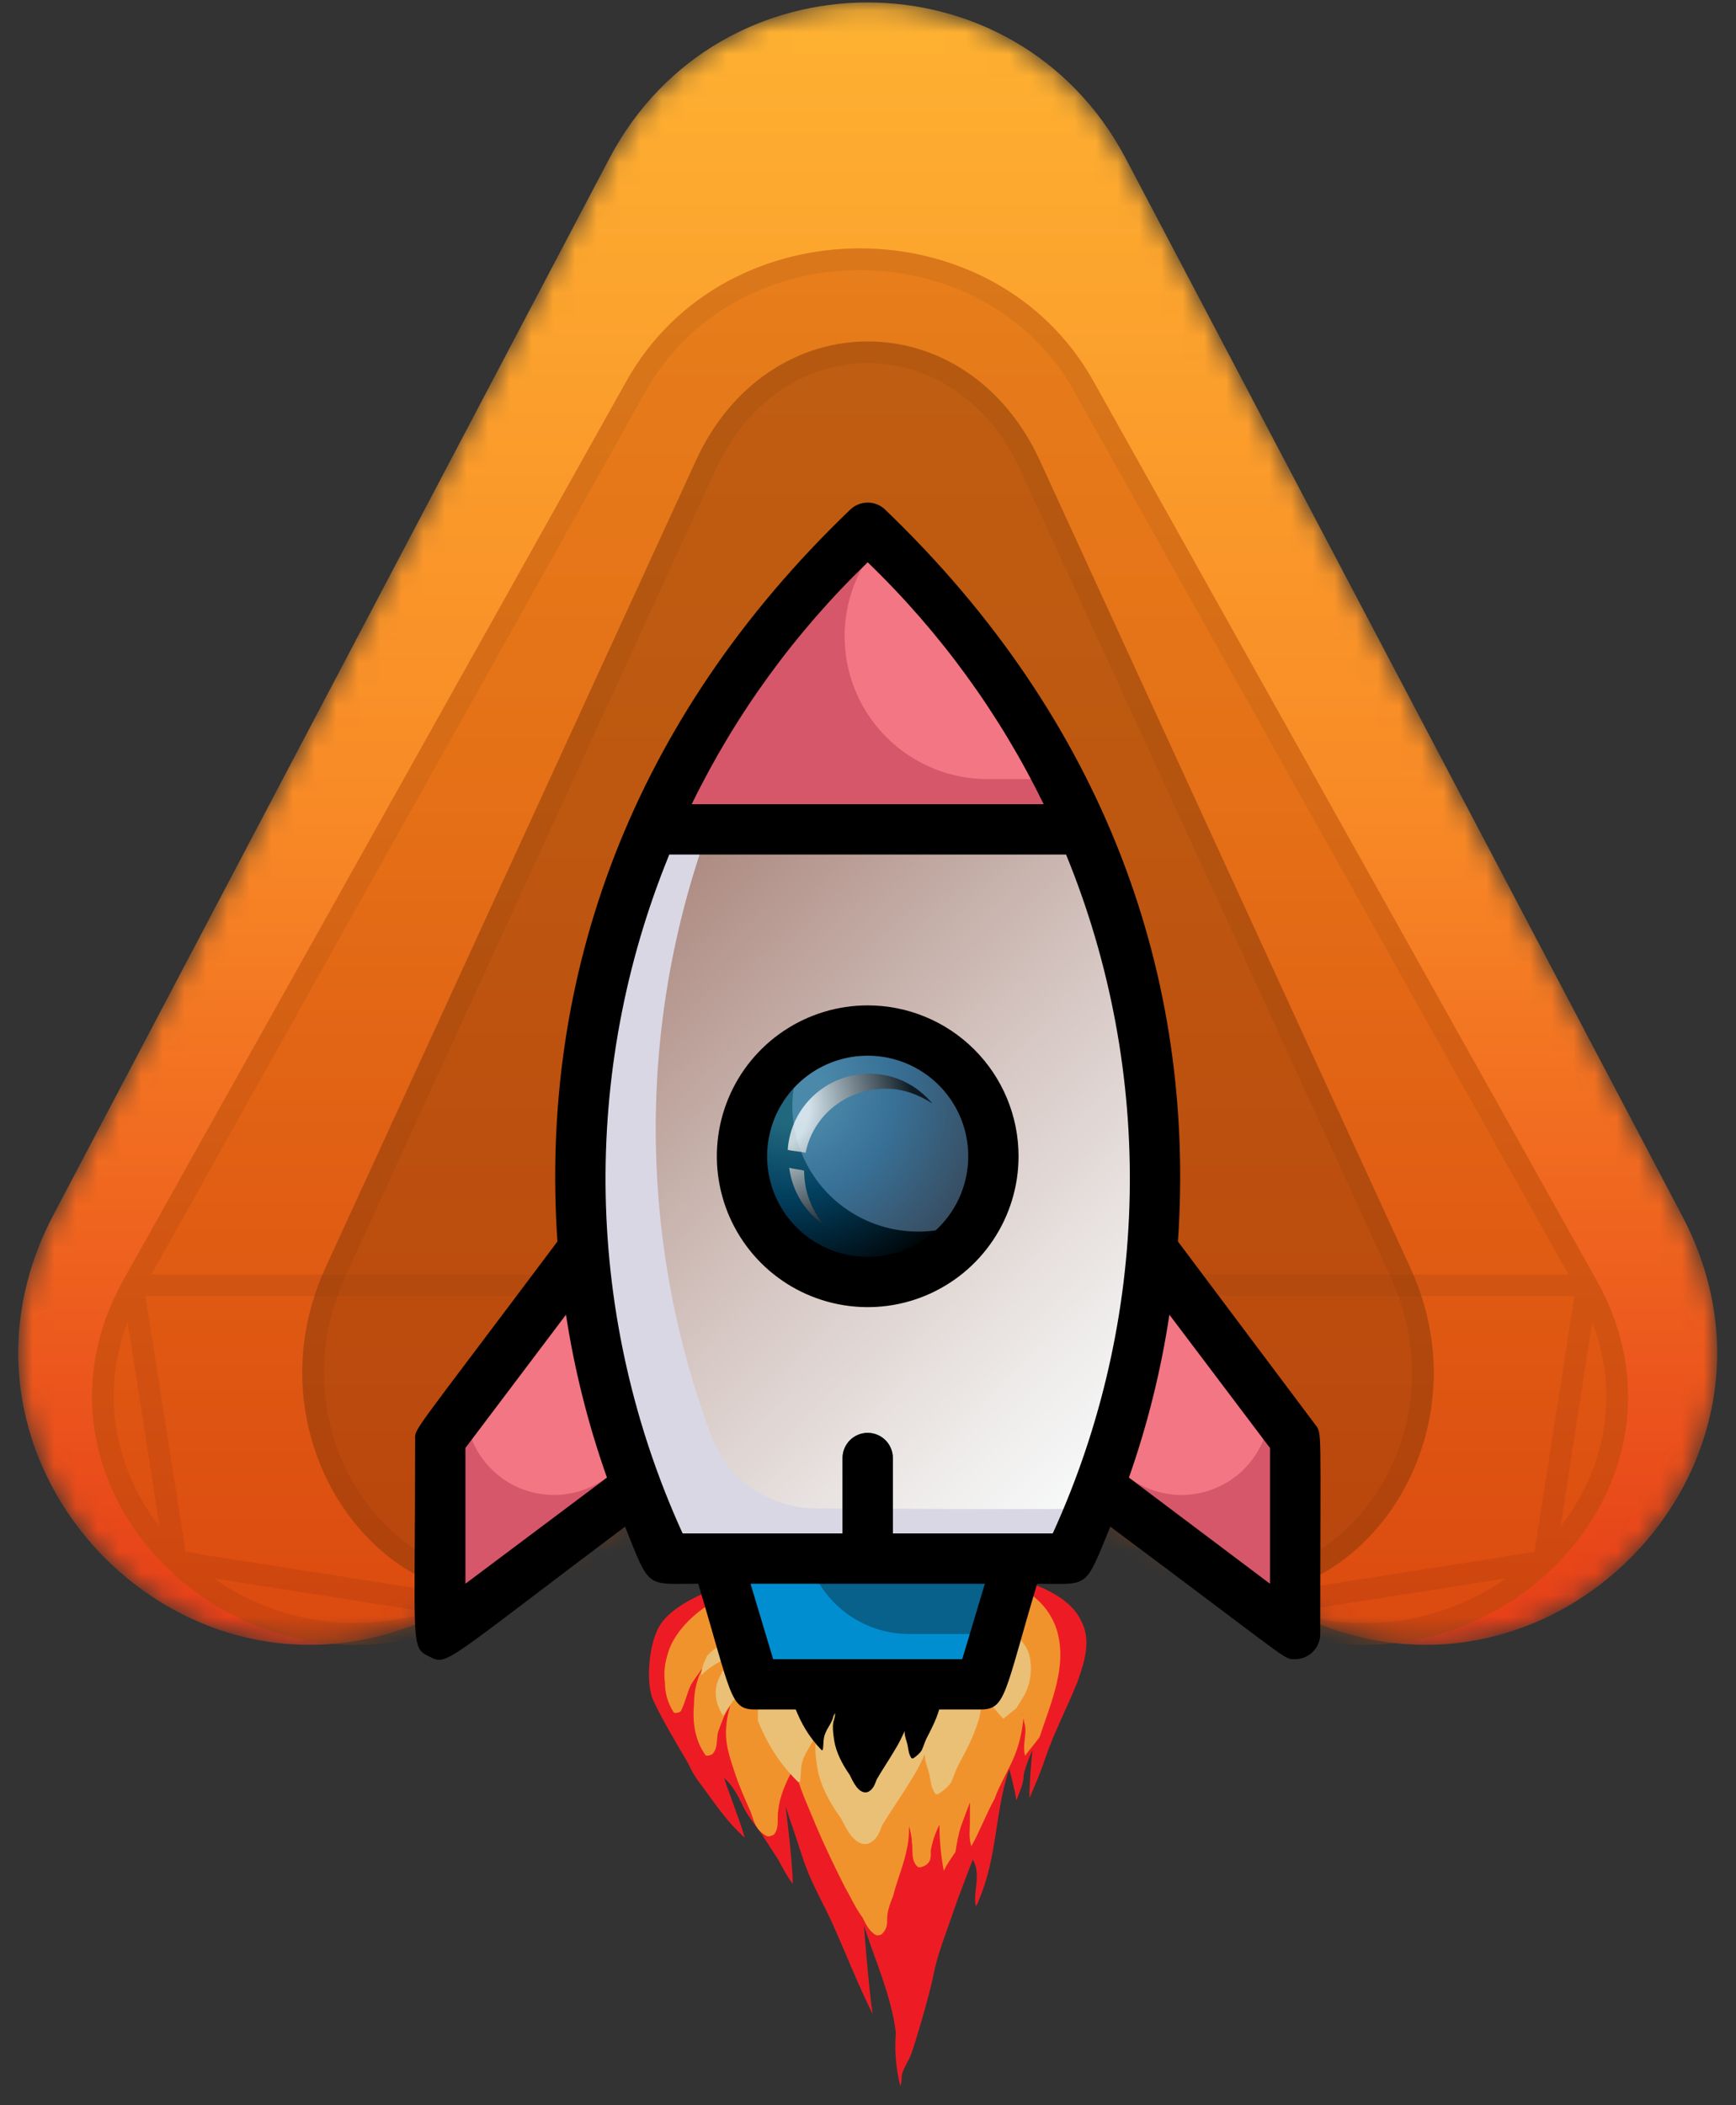 <svg width="80" height="97" viewBox="0 0 80 97" fill="none" xmlns="http://www.w3.org/2000/svg">
<rect x="0" y="0" width="80" height="97" fill="#333333" stroke="none"/>
<mask id="mask0_376_829" style="mask-type:alpha" maskUnits="userSpaceOnUse" x="0" y="0" width="80" height="76">
<path d="M51.875 7.301L77.518 56.023C83.613 67.583 71.296 80.152 59.61 74.309L45.99 67.499C42.206 65.607 37.75 65.607 33.967 67.499L20.347 74.309C8.66 80.152 -3.615 67.583 2.439 56.023L28.082 7.301C33.126 -2.283 46.83 -2.283 51.875 7.301Z" fill="#FEB232"/>
</mask>
<g mask="url(#mask0_376_829)">
<path d="M51.875 7.301L77.518 56.023C83.613 67.583 71.296 80.152 59.61 74.309L45.99 67.499C42.206 65.607 37.75 65.607 33.967 67.499L20.347 74.309C8.66 80.152 -3.615 67.583 2.439 56.023L28.082 7.301C33.126 -2.283 46.83 -2.283 51.875 7.301Z" fill="url(#paint0_linear_376_829)"/>
<g opacity="0.5">
<path d="M50.383 17.556L73.569 58.982C79.081 68.812 67.944 79.499 57.377 74.531L45.062 68.74C41.641 67.132 37.612 67.132 34.191 68.74L21.876 74.531C11.31 79.499 0.211 68.812 5.684 58.982L28.87 17.556C33.431 9.407 45.822 9.407 50.383 17.556Z" fill="url(#paint1_linear_376_829)"/>
<path d="M73.133 59.227L73.133 59.227L49.947 17.8C45.577 9.992 33.677 9.992 29.306 17.8L6.121 59.226L73.133 59.227ZM73.133 59.227C75.762 63.915 74.432 68.8 71.156 71.945M73.133 59.227L71.156 71.945M71.156 71.945C67.876 75.093 62.67 76.467 57.59 74.078M71.156 71.945L57.59 74.078M57.59 74.078L45.275 68.288M57.59 74.078L45.275 68.288M45.275 68.288C41.719 66.616 37.534 66.616 33.979 68.288M45.275 68.288L33.979 68.288M33.979 68.288L21.663 74.078M33.979 68.288L21.663 74.078M21.663 74.078C16.584 76.467 11.387 75.093 8.112 71.945M21.663 74.078L8.112 71.945M8.112 71.945C4.841 68.8 3.51 63.915 6.121 59.227L8.112 71.945Z" stroke="black" stroke-opacity="0.14" stroke-linecap="round" stroke-linejoin="round"/>
</g>
<g opacity="0.5">
<path d="M47.918 21.222L64.998 58.429C69.058 67.257 60.854 76.856 53.07 72.394L43.998 67.193C41.479 65.749 38.511 65.749 35.991 67.193L26.919 72.394C19.135 76.856 10.96 67.257 14.992 58.429L32.071 21.222C35.431 13.902 44.559 13.902 47.918 21.222Z" fill="url(#paint2_linear_376_829)"/>
<path d="M64.543 58.638L64.543 58.638C66.487 62.864 65.493 67.264 63.095 70.07C60.705 72.869 56.964 74.05 53.319 71.96L44.247 66.759C41.573 65.226 38.416 65.226 35.742 66.759L26.67 71.96C23.025 74.05 19.292 72.869 16.905 70.071C14.51 67.264 13.516 62.864 15.446 58.637L32.525 21.43C34.129 17.938 37.08 16.232 39.995 16.232C42.909 16.232 45.861 17.938 47.464 21.43L64.543 58.638Z" stroke="black" stroke-opacity="0.14" stroke-linecap="round" stroke-linejoin="round"/>
</g>
</g>
<path d="M41.485 96.113C41.552 95.961 41.552 95.789 41.552 95.637C41.619 95.333 41.82 95.028 41.953 94.743C42.154 94.248 42.891 91.717 43.024 90.956C43.225 89.967 43.627 88.996 43.961 88.007C44.095 87.588 44.831 85.666 44.831 85.685C45.233 86.389 44.831 87.112 44.965 87.835C45.032 87.74 45.099 87.645 45.099 87.569C45.969 85.571 45.835 83.516 46.505 81.518C46.505 81.48 46.772 82.469 46.839 82.964C46.973 82.583 47.174 82.184 47.174 81.784C47.241 81.403 47.575 80.623 47.575 80.661C47.508 81.385 47.441 82.127 47.441 82.85C47.709 82.222 47.977 81.613 48.178 80.985C48.579 79.824 49.182 78.663 49.65 77.503C49.985 76.551 50.319 75.543 49.784 74.61C49.316 73.659 47.91 72.898 45.768 72.479C40.213 71.356 32.115 72.403 30.442 74.838C29.907 75.638 29.773 77.369 30.041 78.188C30.308 78.892 31.312 80.566 31.714 81.251C31.848 81.537 31.981 81.803 32.182 82.07C32.852 82.945 33.387 83.839 34.324 84.677C34.056 83.763 33.32 81.898 33.387 81.936C33.788 82.317 33.989 82.716 34.19 83.116C34.391 83.573 34.725 84.01 35.06 84.448C35.328 84.867 35.596 85.266 35.863 85.685C36.064 86.066 36.265 86.446 36.532 86.808C36.532 85.818 36.198 83.173 36.198 83.211C36.265 83.421 36.332 83.63 36.399 83.839C36.666 84.562 36.867 85.285 37.135 86.008C37.469 86.922 38.005 87.816 38.406 88.73C39.009 90.081 39.544 91.451 40.213 92.802C40.013 91.451 39.812 88.692 39.812 88.73C40.347 90.366 41.084 92.003 41.284 93.658C41.217 94.476 41.284 95.295 41.485 96.113Z" fill="#ED1C24"/>
<path opacity="0.6" d="M47.107 78.939C47.174 79.124 47.174 79.331 47.241 79.517C47.308 79.971 47.107 80.445 47.241 80.899C47.442 80.611 47.709 80.322 47.91 80.033C48.446 78.402 49.182 76.792 48.713 75.141C48.446 74.295 47.843 73.449 46.438 72.871C45.032 72.314 43.426 72.108 41.619 72.046C38.139 71.901 34.792 72.665 32.718 73.903C31.714 74.522 30.978 75.43 30.777 76.194C30.643 76.607 30.576 77.061 30.643 77.535C30.643 78.01 30.777 78.485 31.045 78.897C31.112 78.98 31.379 78.877 31.379 78.836C31.58 78.444 31.647 78.031 31.848 77.618C32.048 77.288 32.316 76.937 32.584 76.607C32.45 76.834 32.249 77.061 32.182 77.308C32.048 77.701 31.982 78.113 31.982 78.505C31.915 79.269 31.982 80.136 32.517 80.879C32.584 80.941 32.852 80.838 32.852 80.796C33.119 80.487 32.986 80.053 33.119 79.723C33.253 79.372 33.387 78.959 33.655 78.588C33.521 79.021 33.454 79.434 33.454 79.868C33.454 80.466 33.655 81.064 33.856 81.663C34.056 82.282 34.324 82.881 34.592 83.479C34.726 83.83 34.792 84.325 35.328 84.594C35.395 84.656 35.596 84.573 35.663 84.532C35.93 84.222 35.796 83.748 35.863 83.417C35.93 82.778 36.198 82.158 36.533 81.539C36.533 81.477 36.6 81.436 36.6 81.374C36.6 81.457 36.6 81.539 36.666 81.622C36.867 82.468 37.269 83.293 37.603 84.119C38.005 85.068 38.474 86.038 38.942 86.967C39.21 87.421 39.41 87.896 39.745 88.35C39.879 88.598 40.013 88.948 40.347 89.155C40.481 89.217 40.682 89.114 40.682 89.072C40.883 88.845 40.883 88.639 40.883 88.412C40.883 88.061 41.017 87.71 41.151 87.38C41.351 86.596 41.686 85.832 41.82 85.048C41.887 84.738 41.887 84.429 41.887 84.14C41.954 84.387 42.021 84.635 42.021 84.883C42.088 85.234 41.954 85.708 42.288 86.018C42.355 86.059 42.422 86.038 42.489 86.018C42.958 85.873 42.891 85.481 42.891 85.275C42.958 84.883 43.092 84.47 43.292 84.078C43.292 84.779 43.359 85.502 43.493 86.204C43.627 85.915 43.828 85.626 44.029 85.337C44.095 84.924 44.162 84.511 44.296 84.119C44.43 83.748 44.564 83.397 44.698 83.046C44.698 83.355 44.698 83.644 44.698 83.954C44.698 84.305 44.631 84.697 44.765 85.068C45.166 84.346 45.434 83.603 45.836 82.881C46.036 82.303 46.371 81.746 46.639 81.168C46.973 80.445 47.107 79.785 47.174 79.063C47.107 79.021 47.107 78.98 47.107 78.939Z" fill="#F3E235"/>
<path d="M47.441 76.296C47.241 75.402 46.103 74.721 44.363 74.235C43.894 74.118 43.426 74.021 42.891 73.963C43.024 73.963 43.091 73.963 43.225 73.963L43.292 73.924C42.69 73.905 42.221 73.807 41.619 73.827C40.816 73.846 39.946 73.885 39.143 73.944C38.607 73.982 38.072 74.041 37.603 74.099C37.135 74.157 36.666 74.235 36.198 74.352C34.658 74.896 33.32 75.538 32.584 76.296C32.45 76.588 32.316 76.879 32.316 77.191C32.785 76.685 33.855 76.16 34.926 75.81C34.257 76.16 33.721 76.588 33.32 76.996C33.253 77.035 33.253 77.074 33.253 77.113C32.852 77.735 32.918 78.416 33.32 79.057C33.588 78.629 33.855 78.221 34.324 77.793C34.859 77.307 35.596 76.666 36.532 76.277C36.399 76.413 36.198 76.529 36.064 76.646C35.796 76.879 35.596 77.132 35.395 77.366C34.926 77.968 34.926 78.571 34.926 79.193C34.926 79.232 34.926 79.252 34.926 79.291C35.328 80.263 35.863 81.216 36.8 82.129C36.8 82.11 36.867 82.091 36.867 82.091C36.934 81.682 36.867 81.313 37.068 80.924C37.202 80.593 37.536 80.204 37.603 79.854C37.603 79.777 37.737 79.641 37.737 79.602C37.737 79.796 37.67 80.029 37.603 80.224C37.536 80.632 37.603 81.06 37.67 81.488C37.804 82.246 38.206 83.024 38.741 83.763C38.875 83.957 39.209 84.89 39.812 84.968C39.879 84.968 39.946 84.968 40.013 84.949C40.481 84.754 40.548 84.307 40.682 84.054C41.084 83.393 41.552 82.732 41.953 82.071C42.221 81.663 42.422 81.254 42.623 80.827C42.623 80.846 42.623 80.885 42.623 80.904C42.623 81.177 42.757 81.468 42.824 81.74C42.891 82.032 42.891 82.343 43.091 82.635C43.091 82.674 43.158 82.674 43.225 82.674C43.493 82.499 43.694 82.324 43.828 82.129C43.961 81.857 44.028 81.585 44.162 81.332C44.497 80.71 44.831 80.088 45.032 79.446C45.233 78.941 45.233 78.454 45.233 77.949C45.568 78.377 45.835 78.785 46.237 79.193C46.438 79.038 46.638 78.863 46.839 78.707C46.973 78.493 47.107 78.26 47.241 78.046C47.508 77.482 47.575 76.879 47.441 76.296Z" fill="#EAC076"/>
<path d="M44.841 76.67C44.71 76.059 43.965 75.595 42.826 75.263C42.519 75.183 42.212 75.117 41.862 75.077C41.95 75.077 41.993 75.077 42.081 75.077L42.125 75.051C41.73 75.037 41.424 74.971 41.029 74.984C40.504 74.998 39.934 75.024 39.408 75.064C39.058 75.091 38.708 75.13 38.401 75.17C38.094 75.21 37.788 75.263 37.481 75.343C36.473 75.714 35.597 76.152 35.115 76.67C35.027 76.869 34.94 77.068 34.94 77.28C35.246 76.935 35.947 76.577 36.648 76.338C36.21 76.577 35.86 76.869 35.597 77.147C35.553 77.174 35.553 77.201 35.553 77.227C35.29 77.652 35.334 78.116 35.597 78.554C35.772 78.262 35.947 77.984 36.254 77.692C36.605 77.36 37.087 76.922 37.7 76.656C37.612 76.749 37.481 76.829 37.393 76.909C37.218 77.068 37.087 77.24 36.955 77.4C36.648 77.811 36.648 78.222 36.648 78.647C36.648 78.674 36.648 78.687 36.648 78.713C36.911 79.377 37.262 80.027 37.875 80.651C37.875 80.638 37.919 80.624 37.919 80.624C37.963 80.346 37.919 80.094 38.05 79.828C38.138 79.603 38.357 79.337 38.401 79.098C38.401 79.045 38.488 78.952 38.488 78.926C38.488 79.058 38.445 79.218 38.401 79.35C38.357 79.629 38.401 79.921 38.445 80.213C38.532 80.731 38.795 81.261 39.146 81.766C39.233 81.898 39.452 82.535 39.847 82.588C39.89 82.588 39.934 82.588 39.978 82.575C40.285 82.442 40.328 82.137 40.416 81.965C40.679 81.514 40.986 81.062 41.249 80.611C41.424 80.332 41.555 80.054 41.687 79.762C41.687 79.775 41.687 79.802 41.687 79.815C41.687 80.001 41.774 80.2 41.818 80.385C41.862 80.585 41.862 80.797 41.993 80.996C41.993 81.022 42.037 81.022 42.081 81.022C42.256 80.903 42.388 80.784 42.475 80.651C42.563 80.465 42.607 80.279 42.694 80.107C42.913 79.682 43.133 79.257 43.264 78.82C43.395 78.475 43.395 78.143 43.395 77.798C43.614 78.09 43.79 78.368 44.053 78.647C44.184 78.541 44.315 78.421 44.447 78.315C44.534 78.169 44.622 78.01 44.71 77.864C44.885 77.479 44.929 77.068 44.841 76.67Z" fill="black"/>
<g clip-path="url(#clip0_376_829)">
<path d="M59.682 66.335V75.291L50.657 68.513C51.978 64.995 52.801 61.31 53.101 57.564L59.682 66.335Z" fill="#D65769"/>
<path d="M29.315 68.513L20.289 75.291V66.335L26.87 57.564C27.174 61.309 27.997 64.994 29.315 68.513Z" fill="#D65769"/>
<path d="M28.909 67.366L27.982 68.061C27.376 68.519 26.654 68.797 25.898 68.867C25.142 68.936 24.381 68.793 23.702 68.453C23.023 68.114 22.452 67.591 22.054 66.945C21.655 66.298 21.446 65.553 21.448 64.794C21.448 64.678 20.799 65.663 26.87 57.564C27.138 60.904 27.823 64.197 28.909 67.366Z" fill="#F27683"/>
<path d="M51.062 67.366L51.989 68.061C52.595 68.519 53.317 68.797 54.073 68.867C54.83 68.936 55.59 68.793 56.269 68.453C56.949 68.114 57.52 67.591 57.918 66.945C58.316 66.298 58.526 65.553 58.524 64.794C58.524 64.678 59.173 65.663 53.101 57.564C52.833 60.904 52.148 64.197 51.062 67.366Z" fill="#F27683"/>
<path d="M49.892 38.215H30.079C32.364 32.934 35.74 28.196 39.986 24.311C44.231 28.195 47.607 32.934 49.892 38.215Z" fill="#D65769"/>
<path d="M48.803 35.898H45.501C44.229 35.897 42.984 35.528 41.918 34.835C40.851 34.142 40.008 33.155 39.491 31.993C38.973 30.831 38.804 29.544 39.003 28.288C39.202 27.031 39.761 25.859 40.611 24.914C43.956 28.075 46.727 31.791 48.803 35.898Z" fill="#F27683"/>
<path d="M49.255 71.815H30.717C28.215 66.586 26.864 60.88 26.754 55.084C26.644 49.288 27.778 43.536 30.08 38.215H49.892C52.194 43.536 53.328 49.288 53.218 55.084C53.108 60.88 51.757 66.586 49.255 71.815Z" fill="#DAD7E5"/>
<path d="M50.274 69.498C50.159 69.579 37.53 69.498 37.622 69.498C36.576 69.505 35.553 69.193 34.69 68.603C33.826 68.013 33.164 67.173 32.791 66.196C29.412 57.184 29.359 47.263 32.64 38.215H49.892C52.029 43.143 53.163 48.447 53.228 53.818C53.294 59.189 52.29 64.519 50.274 69.498Z" fill="url(#paint3_linear_376_829)"/>
<path d="M38.827 71.815V67.181C38.827 66.873 38.949 66.579 39.167 66.361C39.384 66.144 39.678 66.022 39.986 66.022C40.293 66.022 40.588 66.144 40.805 66.361C41.022 66.579 41.145 66.873 41.145 67.181V71.815C41.145 72.122 41.022 72.417 40.805 72.634C40.588 72.852 40.293 72.974 39.986 72.974C39.678 72.974 39.384 72.852 39.167 72.634C38.949 72.417 38.827 72.122 38.827 71.815Z" fill="#425B72"/>
<path d="M45.779 53.277C45.779 54.3 45.509 55.305 44.995 56.19C44.48 57.075 43.741 57.807 42.852 58.314C41.963 58.82 40.956 59.081 39.932 59.072C38.909 59.063 37.907 58.782 37.027 58.26C36.147 57.737 35.422 56.991 34.924 56.097C34.426 55.203 34.175 54.193 34.194 53.17C34.213 52.147 34.503 51.148 35.034 50.273C35.565 49.398 36.318 48.68 37.217 48.191C38.099 47.711 39.091 47.468 40.095 47.487C41.099 47.506 42.081 47.786 42.944 48.299C43.808 48.812 44.523 49.54 45.02 50.413C45.517 51.286 45.779 52.273 45.779 53.277Z" fill="url(#paint4_radial_376_829)"/>
<path opacity="0.4" d="M45.072 56.046C43.974 56.642 42.713 56.868 41.477 56.688C40.24 56.509 39.095 55.935 38.211 55.052C37.328 54.168 36.754 53.023 36.575 51.786C36.395 50.55 36.62 49.289 37.217 48.191C38.315 47.595 39.576 47.369 40.812 47.548C42.049 47.728 43.194 48.302 44.078 49.185C44.961 50.069 45.535 51.214 45.715 52.451C45.894 53.687 45.668 54.948 45.072 56.046Z" fill="#8BBDEB"/>
<path d="M46.938 71.815C45.779 75.812 45.987 74.978 45.2 77.608H34.772L33.034 71.815H46.938Z" fill="#008ED0"/>
<path d="M46.938 71.815L45.895 75.291H41.874C40.831 75.285 39.818 74.944 38.983 74.318C38.149 73.692 37.538 72.815 37.24 71.815H46.938Z" fill="#07618B"/>
<path d="M39.986 46.325C38.611 46.325 37.267 46.733 36.124 47.497C34.98 48.261 34.089 49.346 33.563 50.617C33.037 51.887 32.899 53.285 33.168 54.633C33.436 55.982 34.098 57.221 35.07 58.193C36.042 59.165 37.281 59.827 38.63 60.095C39.978 60.364 41.376 60.226 42.646 59.7C43.916 59.173 45.002 58.282 45.766 57.139C46.53 55.996 46.938 54.652 46.938 53.277C46.938 51.433 46.205 49.665 44.901 48.361C43.598 47.058 41.83 46.325 39.986 46.325ZM39.986 57.912C39.069 57.912 38.173 57.64 37.411 57.131C36.649 56.621 36.055 55.898 35.704 55.051C35.353 54.204 35.261 53.272 35.44 52.373C35.619 51.474 36.061 50.648 36.709 50C37.357 49.352 38.183 48.91 39.082 48.732C39.981 48.553 40.913 48.645 41.759 48.995C42.606 49.346 43.33 49.94 43.839 50.702C44.349 51.465 44.62 52.361 44.62 53.277C44.62 54.506 44.132 55.685 43.263 56.554C42.394 57.423 41.215 57.912 39.986 57.912Z" fill="black"/>
<path d="M60.609 65.64L54.283 57.205C55.117 45.005 50.912 33.187 40.785 23.477C40.57 23.272 40.283 23.157 39.986 23.157C39.688 23.157 39.402 23.272 39.186 23.477C29.072 33.163 24.854 45.005 25.688 57.205C18.852 66.323 19.131 65.779 19.131 66.335C19.131 75.859 18.899 75.894 19.768 76.322C20.637 76.751 20.289 76.739 28.805 70.344C29.964 73.252 29.744 72.974 32.177 72.974C33.706 78.083 33.637 78.767 34.772 78.767H45.2C46.358 78.767 46.289 78.014 47.795 72.974C50.217 72.974 49.962 73.275 51.167 70.344C59.682 76.693 59.138 76.45 59.682 76.45C59.99 76.45 60.284 76.328 60.502 76.11C60.719 75.893 60.841 75.598 60.841 75.291C60.841 65.628 60.934 66.08 60.609 65.64ZM39.986 25.91C43.322 29.121 46.067 32.894 48.096 37.056H31.875C33.904 32.894 36.65 29.121 39.986 25.91ZM21.448 66.717L26.082 60.577C26.475 63.133 27.107 65.647 27.971 68.084L21.448 72.974V66.717ZM44.342 76.45H35.629L34.587 72.974H45.385L44.342 76.45ZM48.513 70.656H41.145V67.181C41.145 66.873 41.022 66.579 40.805 66.361C40.588 66.144 40.293 66.022 39.986 66.022C39.678 66.022 39.384 66.144 39.167 66.361C38.949 66.579 38.827 66.873 38.827 67.181V70.656H31.458C29.225 65.761 28.018 60.459 27.912 55.079C27.807 49.698 28.805 44.353 30.844 39.374H49.127C51.167 44.353 52.165 49.698 52.059 55.079C51.954 60.459 50.747 65.761 48.513 70.656ZM58.524 72.974L52.024 68.084C52.88 65.646 53.505 63.132 53.889 60.577L58.524 66.717V72.974Z" fill="black"/>
<path opacity="0.75" d="M37.057 53.943C36.85 53.874 36.575 53.874 36.369 53.805C36.507 54.905 37.125 55.868 37.95 56.418C37.4 55.73 37.057 54.905 37.057 53.943Z" fill="url(#paint5_radial_376_829)"/>
<path opacity="0.75" d="M40.081 49.474C38.087 49.474 36.437 50.987 36.3 52.981C36.575 53.049 36.85 53.049 37.125 53.118C37.469 51.399 38.981 50.162 40.838 50.162C41.594 50.162 42.35 50.437 42.969 50.849C42.281 50.024 41.25 49.474 40.081 49.474Z" fill="url(#paint6_radial_376_829)"/>
</g>
<defs>
<linearGradient id="paint0_linear_376_829" x1="39.986" y1="0.113" x2="39.986" y2="75.789" gradientUnits="userSpaceOnUse">
<stop stop-color="#FEB232"/>
<stop offset="0.49" stop-color="#F88A26"/>
<stop offset="1" stop-color="#E63E18"/>
</linearGradient>
<linearGradient id="paint1_linear_376_829" x1="39.634" y1="11.444" x2="39.634" y2="75.789" gradientUnits="userSpaceOnUse">
<stop stop-color="#D25507"/>
</linearGradient>
<linearGradient id="paint2_linear_376_829" x1="40" y1="15.732" x2="40" y2="73.524" gradientUnits="userSpaceOnUse">
<stop stop-color="#984009"/>
</linearGradient>
<linearGradient id="paint3_linear_376_829" x1="61.859" y1="59.303" x2="27.41" y2="23.4" gradientUnits="userSpaceOnUse">
<stop stop-color="#F9FBFC"/>
<stop offset="0.126" stop-color="#EFEDEC"/>
<stop offset="0.37" stop-color="#D6C7C3"/>
<stop offset="0.705" stop-color="#AD8B82"/>
<stop offset="1" stop-color="#865143"/>
</linearGradient>
<radialGradient id="paint4_radial_376_829" cx="0" cy="0" r="1" gradientUnits="userSpaceOnUse" gradientTransform="translate(36.375 50.319) scale(9.787)">
<stop offset="0.149" stop-color="#21687E"/>
<stop offset="0.491" stop-color="#023F5F"/>
<stop offset="0.98"/>
</radialGradient>
<radialGradient id="paint5_radial_376_829" cx="0" cy="0" r="1" gradientUnits="userSpaceOnUse" gradientTransform="translate(35.352 51.114) scale(6.718 6.718)">
<stop offset="0.285" stop-color="white"/>
<stop offset="0.691" stop-color="#6C6C6C"/>
<stop offset="1"/>
</radialGradient>
<radialGradient id="paint6_radial_376_829" cx="0" cy="0" r="1" gradientUnits="userSpaceOnUse" gradientTransform="translate(35.352 51.114) scale(6.72 6.72)">
<stop offset="0.285" stop-color="white"/>
<stop offset="0.691" stop-color="#6C6C6C"/>
<stop offset="1"/>
</radialGradient>
<clipPath id="clip0_376_829">
<rect width="55.614" height="55.614" fill="white" transform="translate(12.179 23.153)"/>
</clipPath>
</defs>
</svg>
